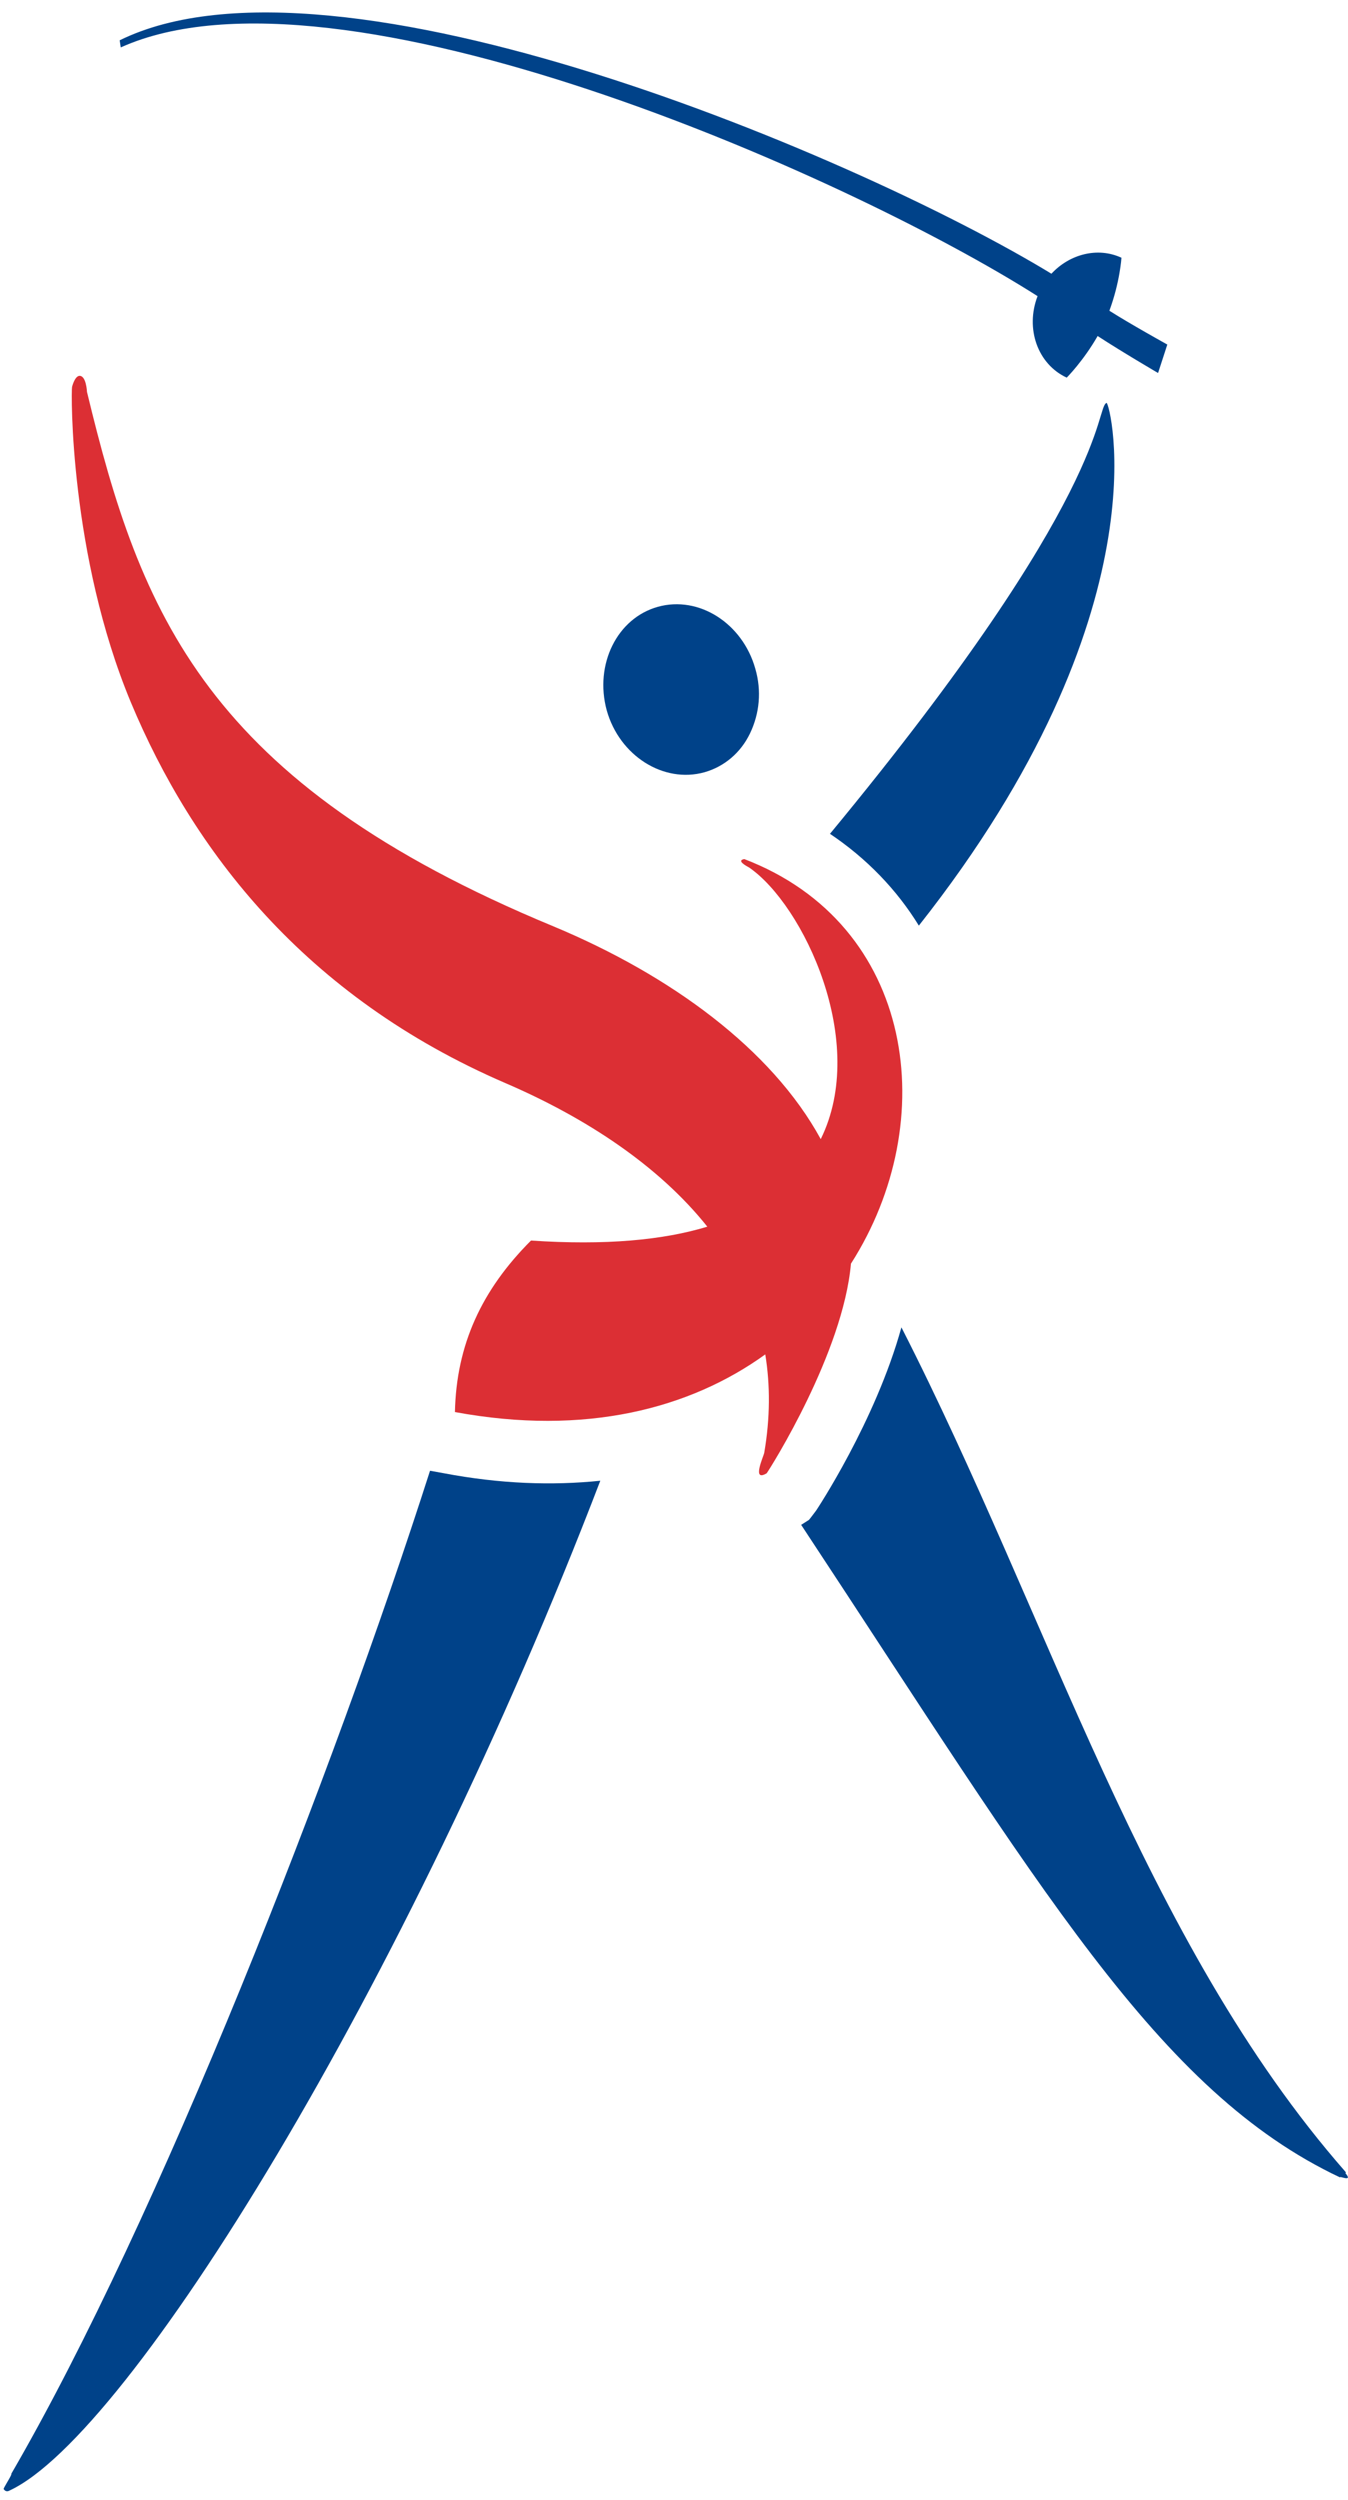 <svg width="96" height="178" viewBox="0 0 96 178" fill="none" xmlns="http://www.w3.org/2000/svg">
<path fill-rule="evenodd" clip-rule="evenodd" d="M31.613 104.886L30.625 104.708C23.79 126.039 11.384 157.908 0.802 176.123C0.929 176.097 0.144 177.263 0.27 177.212C0.27 177.212 0.397 177.465 0.675 177.313C9.207 173.361 28.954 141.416 42.752 105.418C39.334 105.772 35.613 105.646 31.613 104.886Z" fill="#004289"/>
<path fill-rule="evenodd" clip-rule="evenodd" d="M95.817 154.717C95.842 154.692 95.867 154.666 95.817 154.615C81.436 138.199 74.753 115.171 64.196 94.499C62.347 101.187 58.17 107.47 58.12 107.546L57.715 108.078L57.613 108.205L57.056 108.559C74.171 134.501 82.449 148.89 95.437 155.021C95.335 154.869 96.399 155.401 95.817 154.717Z" fill="#004289"/>
<path d="M53.007 61.161C52.424 61.263 53.133 61.643 53.361 61.769C57.209 64.429 61.867 74.183 58.45 81.099C54.956 74.689 47.741 69.42 39.411 65.949C14.626 55.689 9.993 43.656 6.195 27.899C6.195 27.899 6.145 26.708 5.638 26.759C5.309 26.81 5.132 27.544 5.132 27.544C5.056 27.848 4.955 39.552 9.335 50.04C13.715 60.503 21.664 70.94 36.019 77.121C41.664 79.553 46.88 82.948 50.373 87.331C47.209 88.293 43.108 88.673 37.816 88.319C34.297 91.84 32.5 95.741 32.398 100.529C41.715 102.252 49.158 100.276 54.5 96.425C54.855 98.604 54.855 100.935 54.424 103.443C54.374 103.696 53.513 105.545 54.602 104.887C54.905 104.456 60.045 96.299 60.602 89.965C67.083 79.832 65.184 65.823 53.007 61.161Z" fill="#DC2F34"/>
<path fill-rule="evenodd" clip-rule="evenodd" d="M46.854 43.2C49.766 42.389 52.88 44.365 53.791 47.608C54.247 49.178 54.095 50.8 53.411 52.218C52.753 53.587 51.589 54.575 50.171 54.98C47.26 55.791 44.12 53.815 43.209 50.572C42.323 47.304 43.943 44.01 46.854 43.2Z" fill="#004289"/>
<path d="M65.437 65.899C83.083 43.555 79.032 28.583 78.804 28.684C77.994 29.039 79.159 35.094 59.108 59.363C61.715 61.111 63.867 63.34 65.437 65.899Z" fill="#004289"/>
<path fill-rule="evenodd" clip-rule="evenodd" d="M83.132 24.53C83.132 24.53 80.525 23.086 79.006 22.123C79.765 20.071 79.866 18.349 79.866 18.349C78.17 17.563 76.17 18.095 74.879 19.488C61.41 11.28 23.916 -4.705 8.523 2.87L8.599 3.376C24.068 -3.59 60.448 12.522 73.892 21.084C73.005 23.39 73.892 25.923 75.968 26.886C75.968 26.886 77.157 25.695 78.17 23.922C79.917 25.062 82.474 26.556 82.474 26.556L83.132 24.53Z" fill="#004289"/>
</svg>

